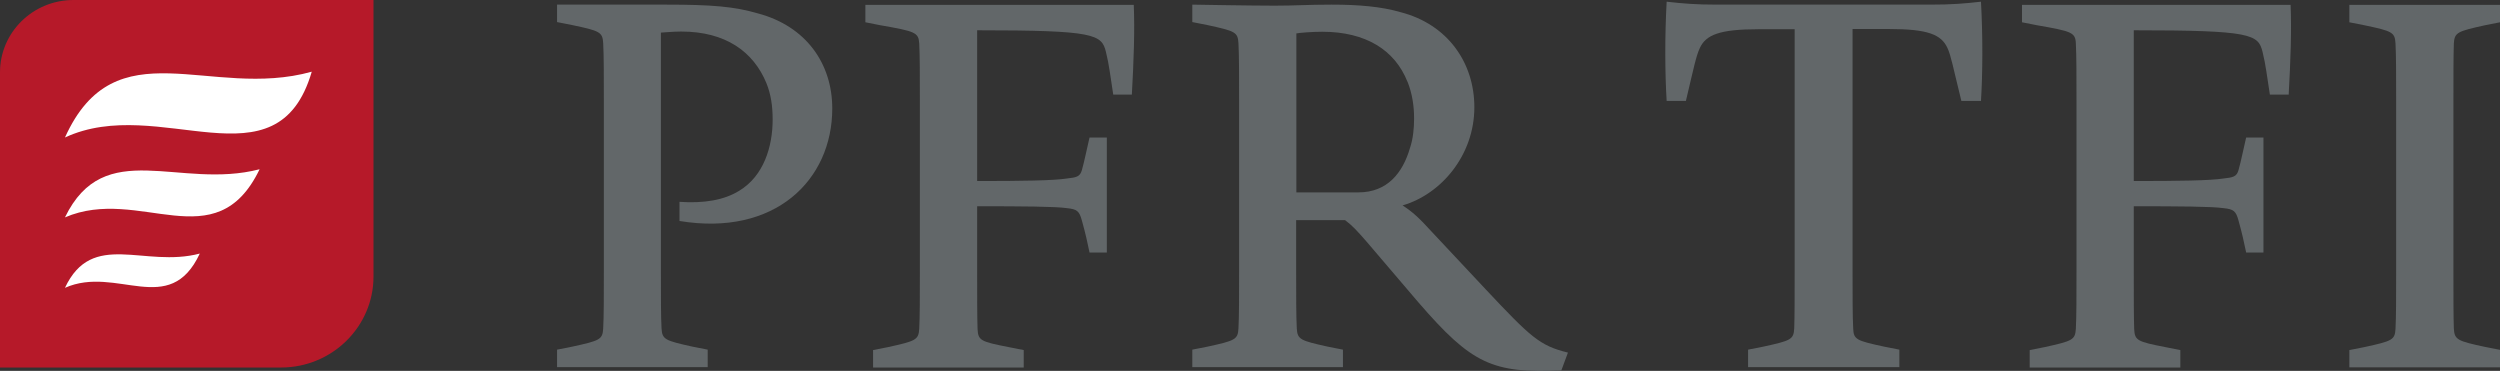 <svg width="182" height="27" viewBox="0 0 182 27" fill="none" xmlns="http://www.w3.org/2000/svg">
<rect x="0" y="0" width="182" height="27" fill="#333333" stroke="none"/>
<g clip-path="url(#clip0_4527_718)">
<path fill-rule="evenodd" clip-rule="evenodd" d="M20.456 26.755H0V5.265C0 2.357 2.396 0 5.351 0H27.191V20.128C27.191 23.786 24.173 26.755 20.456 26.755Z" fill="#B61929"/>
<path fill-rule="evenodd" clip-rule="evenodd" d="M4.729 10.01C11.605 6.811 20.176 13.852 22.696 5.219C15.291 7.286 8.4 1.883 4.729 10.01Z" fill="white"/>
<path fill-rule="evenodd" clip-rule="evenodd" d="M4.729 15.826C10.158 13.485 15.696 18.964 18.9 12.321C13.051 13.837 7.607 9.888 4.729 15.826Z" fill="white"/>
<path fill-rule="evenodd" clip-rule="evenodd" d="M4.729 20.954C8.493 19.285 12.336 23.189 14.545 18.459C10.5 19.53 6.72 16.714 4.729 20.954Z" fill="white"/>
<path fill-rule="evenodd" clip-rule="evenodd" d="M49.467 16.072V14.694C51.24 14.816 52.718 14.572 53.822 13.883C55.595 12.811 56.249 10.684 56.249 8.709C56.249 7.714 56.124 6.873 55.798 6.061C54.849 3.75 52.811 2.296 49.591 2.296C48.984 2.296 48.269 2.373 48.113 2.373V19.745C48.113 21.536 48.113 23.051 48.16 23.908C48.207 24.72 48.424 24.796 50.431 25.24L51.52 25.454V26.725H40.553V25.454L41.642 25.24C43.68 24.796 43.867 24.72 43.913 23.908C43.96 23.051 43.96 21.521 43.96 19.745V7.317C43.96 5.526 43.96 4.01 43.913 3.153C43.867 2.342 43.695 2.25 41.642 1.822L40.553 1.607V0.337H48.502C51.831 0.337 53.464 0.475 55.191 0.98C58.675 1.913 60.589 4.623 60.589 7.898C60.589 13.117 56.404 17.235 49.467 16.087" fill="#626769"/>
<path fill-rule="evenodd" clip-rule="evenodd" d="M82.398 6.888H81.044C80.827 5.51 80.749 4.73 80.516 3.796C80.204 2.495 79.722 2.204 71.136 2.204V13.179C74.356 13.179 76.704 13.148 77.669 12.995C78.353 12.918 78.618 12.873 78.758 12.398C78.976 11.617 79.053 11.128 79.318 10.01H80.578V18.383H79.318C79.131 17.495 79.053 17.112 78.758 16.041C78.571 15.367 78.416 15.23 77.669 15.153C76.844 15.031 74.418 15.015 71.136 15.015V19.776C71.136 21.566 71.136 23.112 71.167 23.969C71.213 24.781 71.384 24.872 73.438 25.27L74.527 25.485V26.755H63.56V25.485L64.649 25.27C66.656 24.826 66.873 24.75 66.92 23.939C66.967 23.082 66.967 21.551 66.967 19.776V7.332C66.967 5.541 66.967 4.026 66.92 3.168C66.873 2.357 66.624 2.281 64.089 1.837L63 1.622V0.352H82.538C82.616 2.173 82.538 4.408 82.398 6.903" fill="#626769"/>
<path fill-rule="evenodd" clip-rule="evenodd" d="M102.464 5.954C101.546 3.643 99.431 2.311 96.258 2.311C95.526 2.311 94.562 2.388 94.375 2.434V14.005H98.902C100.986 14.005 102.122 12.597 102.651 10.76C102.869 10.117 102.946 9.352 102.946 8.633C102.946 7.699 102.806 6.796 102.464 5.939M113.695 26.97C108.655 27.184 107.162 26.526 103.258 22.01L99.509 17.617C98.762 16.76 98.451 16.424 97.922 16.026H94.36V19.745C94.36 21.536 94.36 23.051 94.406 23.908C94.453 24.72 94.671 24.796 96.678 25.24L97.766 25.454V26.725H86.8V25.454L87.889 25.24C89.927 24.796 90.113 24.72 90.16 23.908C90.207 23.051 90.207 21.521 90.207 19.745V7.317C90.207 5.526 90.207 4.01 90.16 3.153C90.113 2.342 89.942 2.265 87.889 1.822L86.8 1.607V0.337C86.8 0.337 91.062 0.413 92.804 0.413C94.313 0.413 95.184 0.337 96.927 0.337C98.886 0.337 100.551 0.475 101.966 0.888C105.404 1.776 107.333 4.577 107.333 7.806C107.333 11.311 104.906 14.143 102.106 14.954C102.791 15.398 103.273 15.811 104.284 16.929L108.142 21.046C111.44 24.551 112.078 25.163 114.146 25.669L113.664 26.97H113.695Z" fill="#626769"/>
<path fill-rule="evenodd" clip-rule="evenodd" d="M142.784 7.332C142.178 4.883 142.038 4.056 141.773 3.49C141.322 2.51 140.342 2.112 137.511 2.112H134.866V19.745C134.866 21.536 134.866 23.051 134.913 23.908C134.944 24.72 135.131 24.796 137.184 25.24L138.273 25.454V26.725H127.26V25.454L128.349 25.24C130.386 24.796 130.573 24.72 130.62 23.908C130.651 23.051 130.651 21.52 130.651 19.745V2.128H128.006C125.175 2.128 124.18 2.541 123.744 3.505C123.48 4.056 123.293 4.99 122.733 7.347H121.333C121.209 5.373 121.193 2.633 121.333 0.123C122.546 0.26 123.449 0.337 125.004 0.337H140.544C142.1 0.337 143.002 0.26 144.215 0.123C144.355 2.617 144.34 5.373 144.215 7.347H142.784V7.332Z" fill="#626769"/>
<path fill-rule="evenodd" clip-rule="evenodd" d="M166.6 6.888H165.247C165.029 5.51 164.951 4.73 164.718 3.796C164.407 2.495 163.924 2.204 155.338 2.204V13.179C158.558 13.179 160.907 13.148 161.871 12.995C162.555 12.918 162.82 12.873 162.96 12.398C163.178 11.617 163.255 11.128 163.52 10.01H164.78V18.383H163.52C163.333 17.495 163.255 17.112 162.96 16.041C162.773 15.367 162.618 15.23 161.871 15.153C161.047 15.031 158.62 15.015 155.338 15.015V19.776C155.338 21.566 155.338 23.112 155.369 23.969C155.415 24.781 155.587 24.872 157.64 25.27L158.729 25.485V26.755H147.762V25.485L148.851 25.27C150.858 24.826 151.075 24.75 151.122 23.939C151.169 23.082 151.169 21.551 151.169 19.776V7.332C151.169 5.541 151.169 4.026 151.122 3.168C151.091 2.357 150.827 2.281 148.291 1.837L147.202 1.622V0.352H166.755C166.833 2.173 166.755 4.408 166.615 6.903" fill="#626769"/>
<path fill-rule="evenodd" clip-rule="evenodd" d="M171.033 26.755V25.485L172.122 25.27C174.16 24.826 174.347 24.75 174.393 23.939C174.44 23.082 174.44 21.551 174.44 19.776V7.332C174.44 5.541 174.44 4.026 174.393 3.168C174.347 2.357 174.175 2.265 172.122 1.837L171.033 1.622V0.352H182V1.622L180.911 1.837C178.904 2.281 178.687 2.357 178.64 3.168C178.609 4.026 178.609 5.556 178.609 7.332V19.76C178.609 21.551 178.609 23.066 178.64 23.924C178.687 24.735 178.904 24.826 180.911 25.255L182 25.469V26.74H171.033V26.755Z" fill="#626769"/>
</g>
<defs>
<clipPath id="clip0_4527_718">
<rect width="182" height="27" fill="white"/>
</clipPath>
</defs>
</svg>

